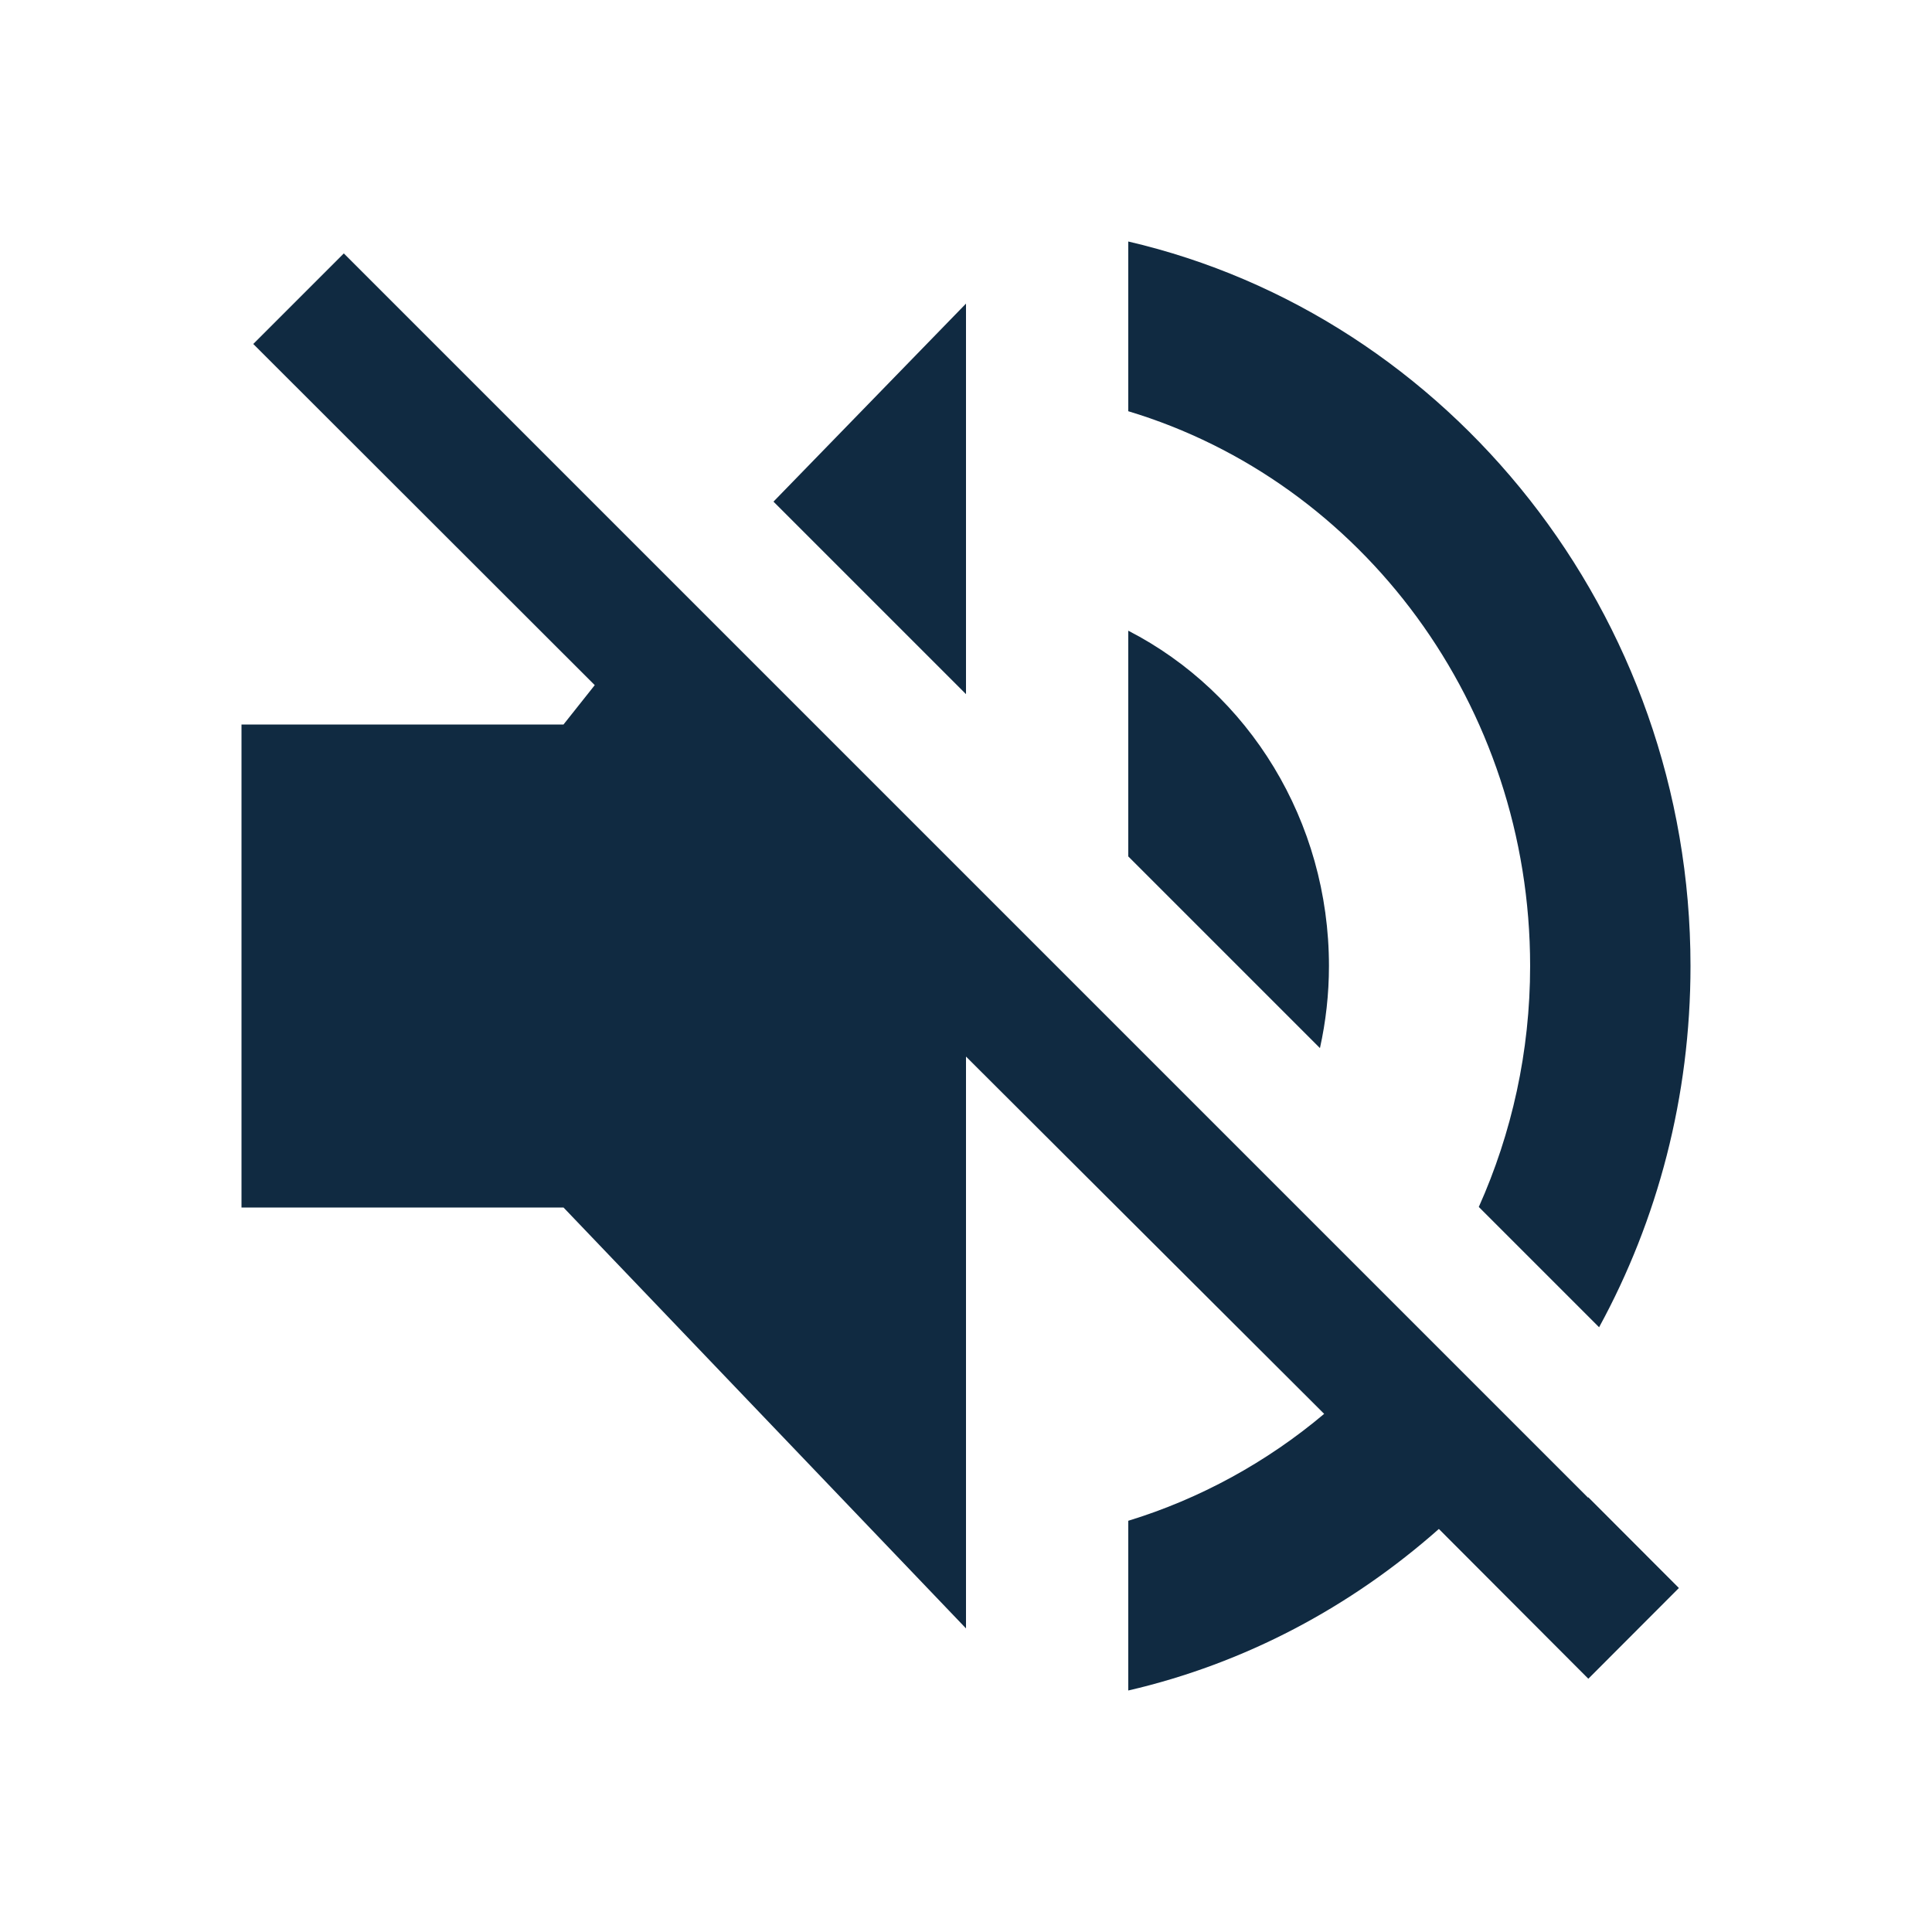 <svg height='100px' width='100px'  fill="#102A41" xmlns="http://www.w3.org/2000/svg" xmlns:xlink="http://www.w3.org/1999/xlink" version="1.1" x="0px" y="0px" viewBox="0 0 512 512" enable-background="new 0 0 512 512" xml:space="preserve"><g><path d="M405.5,256c0,22.717-4.883,44.362-13.603,63.855l31.88,31.88C439.283,323.33,448,290.653,448,256   c0-93.256-64-172.254-149-192v44.978C361,127.632,405.5,186.882,405.5,256z"></path><polygon points="256,80.458 204.979,132.938 256,183.957  "></polygon><path d="M420.842,396.885L91.116,67.157l-24,24l90.499,90.413l-8.28,10.43H64v128h85.334L256,431.543V280l94.915,94.686   C335.795,387.443,318,397.213,299,403.022V448c31-7.172,58.996-22.163,82.315-42.809l39.61,39.693l24-24.043l-24.002-24.039   L420.842,396.885z"></path><path d="M352.188,256c0-38.399-21.188-72.407-53.188-88.863v59.82l50.801,50.801C351.355,270.739,352.188,263.454,352.188,256z"></path></g></svg>